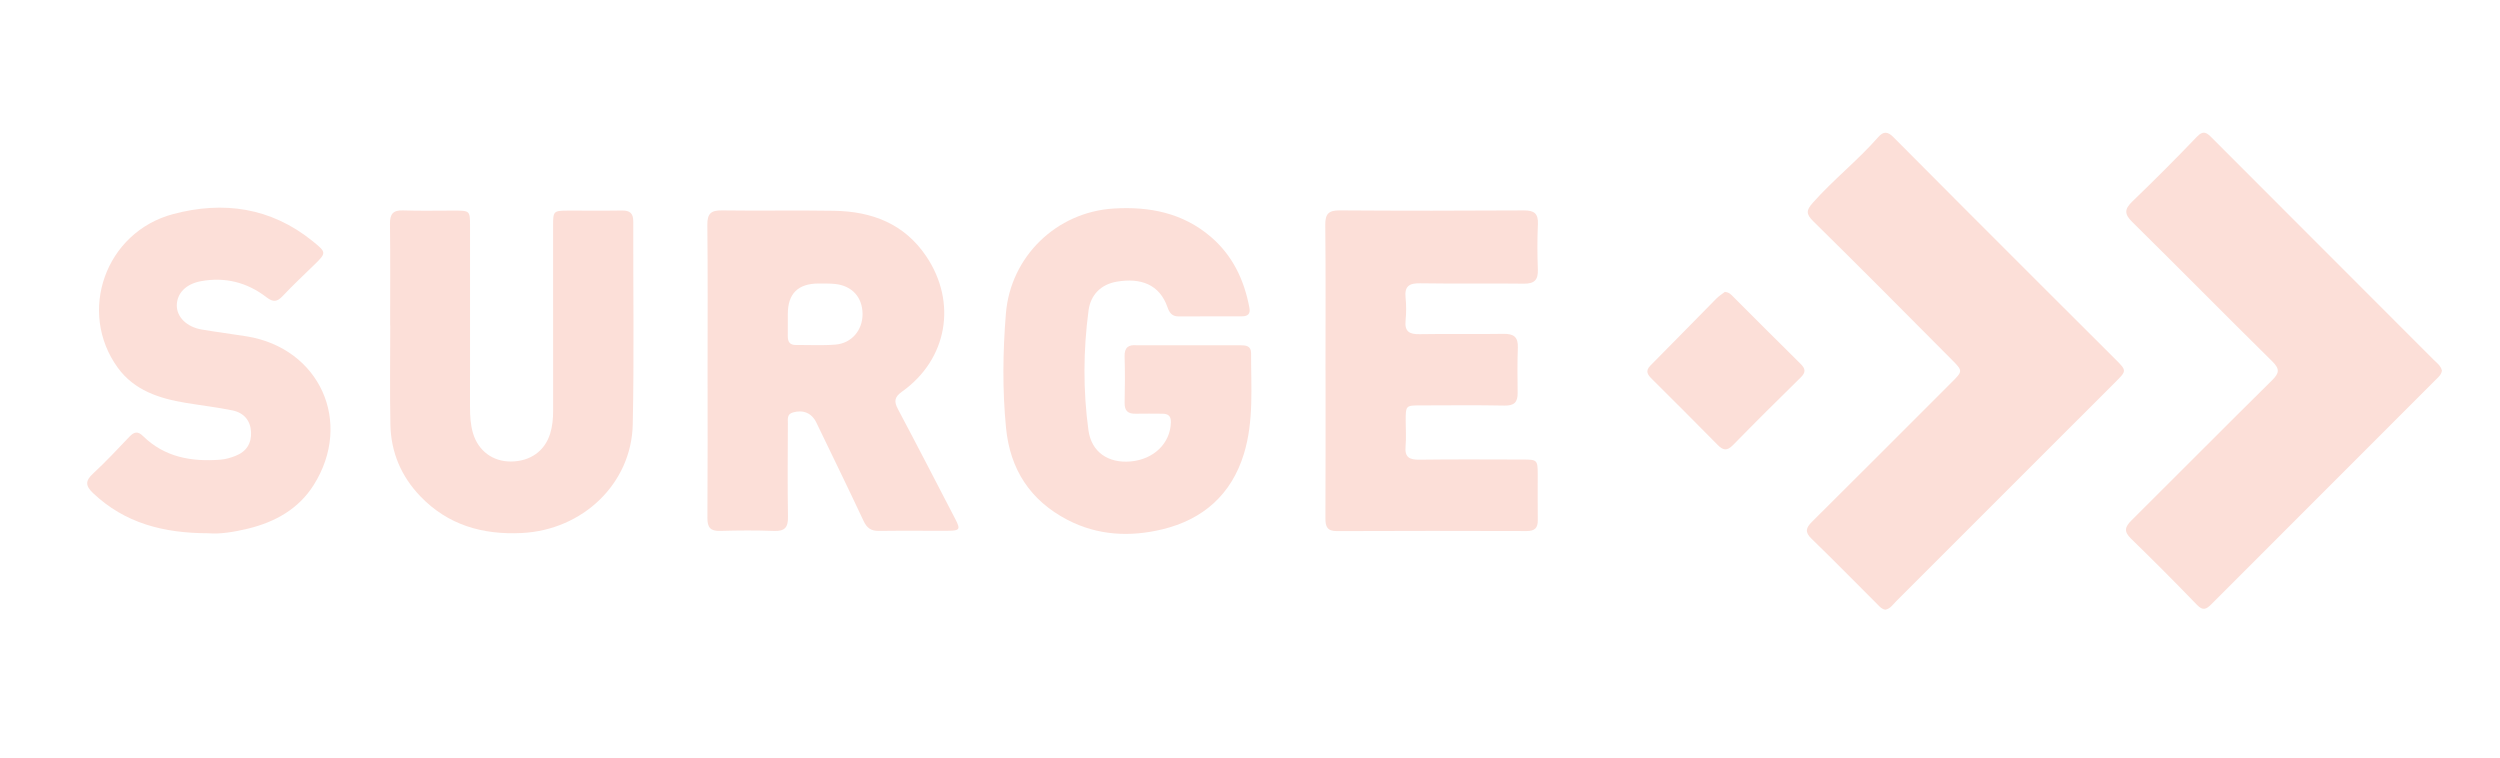 <svg width="211" height="64" viewBox="0 0 211 64" fill="none" xmlns="http://www.w3.org/2000/svg">
<g clip-path="url(#clip0_559_7386)">
<path d="M159.13 51.456C158.837 51.422 158.673 51.227 158.5 51.052C156.632 49.188 154.787 47.303 152.893 45.469C152.308 44.903 152.422 44.545 152.939 44.031C156.882 40.118 160.804 36.183 164.732 32.255C165.655 31.332 165.676 31.309 164.75 30.378C160.86 26.464 156.973 22.545 153.04 18.675C152.412 18.057 152.444 17.742 153.003 17.113C154.735 15.161 156.796 13.541 158.513 11.582C158.962 11.07 159.318 11.085 159.804 11.576C163.935 15.739 168.084 19.884 172.231 24.03C174.337 26.136 176.451 28.233 178.556 30.339C179.504 31.287 179.49 31.296 178.548 32.239C172.38 38.403 166.218 44.573 160.048 50.735C159.769 51.015 159.545 51.376 159.13 51.458V51.456Z" fill="#FCDFD8"/>
<path d="M206.096 31.276C206.06 31.596 205.844 31.784 205.649 31.98C199.307 38.321 192.964 44.658 186.631 51.005C186.213 51.422 185.925 51.571 185.428 51.054C183.599 49.156 181.736 47.29 179.848 45.452C179.241 44.861 179.341 44.474 179.891 43.928C183.856 39.993 187.781 36.021 191.759 32.099C192.393 31.475 192.419 31.131 191.769 30.49C187.813 26.592 183.917 22.633 179.962 18.735C179.282 18.065 179.299 17.653 179.965 17.009C181.82 15.223 183.642 13.399 185.422 11.539C185.988 10.947 186.286 11.234 186.694 11.642C189.387 14.346 192.087 17.044 194.786 19.743C198.318 23.275 201.853 26.806 205.38 30.345C205.66 30.624 206.006 30.864 206.097 31.276H206.096Z" fill="#FCDFD8"/>
<path d="M59.719 31.258C59.719 27.164 59.743 23.071 59.7 18.977C59.691 18.029 60.005 17.744 60.931 17.758C64.093 17.804 67.257 17.737 70.42 17.791C73.587 17.845 76.321 18.879 78.172 21.627C80.8 25.527 79.964 30.326 76.137 33.049C75.461 33.529 75.448 33.898 75.802 34.561C77.431 37.627 79.02 40.716 80.621 43.796C81.078 44.674 81.014 44.791 80.025 44.797C78.072 44.808 76.118 44.782 74.165 44.808C73.515 44.815 73.163 44.56 72.887 43.971C71.584 41.193 70.237 38.435 68.902 35.669C68.509 34.855 67.786 34.561 66.922 34.811C66.41 34.96 66.498 35.362 66.496 35.716C66.486 38.351 66.462 40.988 66.505 43.623C66.52 44.502 66.244 44.845 65.337 44.811C63.82 44.754 62.298 44.765 60.78 44.808C59.966 44.832 59.7 44.523 59.706 43.72C59.734 39.565 59.719 35.409 59.719 31.254V31.258ZM66.492 26.499C66.492 27.117 66.499 27.736 66.49 28.354C66.483 28.833 66.648 29.125 67.179 29.119C68.291 29.108 69.41 29.174 70.516 29.084C71.882 28.974 72.807 27.861 72.8 26.505C72.792 25.091 71.917 24.117 70.489 23.968C70.028 23.92 69.563 23.931 69.099 23.929C67.359 23.925 66.49 24.782 66.492 26.499Z" fill="#FCDFD8"/>
<path d="M100.311 29.14C101.769 29.14 103.227 29.14 104.686 29.14C105.147 29.14 105.592 29.184 105.591 29.802C105.581 32.652 105.836 35.525 104.985 38.306C103.929 41.755 101.523 43.856 98.085 44.679C95.374 45.329 92.655 45.204 90.105 43.882C86.958 42.248 85.252 39.623 84.91 36.123C84.595 32.905 84.636 29.681 84.898 26.46C85.29 21.668 89.15 17.893 94.005 17.599C97.011 17.416 99.827 17.966 102.188 19.984C104.036 21.564 105.017 23.634 105.453 25.994C105.546 26.495 105.302 26.694 104.849 26.696C103.05 26.704 101.25 26.696 99.451 26.704C98.918 26.706 98.693 26.383 98.538 25.936C97.868 24 96.279 23.428 94.249 23.774C92.929 24 92.048 24.877 91.873 26.203C91.428 29.566 91.405 32.95 91.864 36.311C92.115 38.148 93.528 39.112 95.422 38.947C97.389 38.773 98.782 37.404 98.823 35.641C98.836 35.103 98.588 34.916 98.1 34.918C97.355 34.92 96.611 34.896 95.866 34.918C95.206 34.937 94.903 34.685 94.918 33.991C94.948 32.689 94.955 31.384 94.916 30.082C94.894 29.324 95.245 29.08 95.931 29.14C95.962 29.141 95.992 29.14 96.024 29.14C97.45 29.14 98.879 29.14 100.305 29.14H100.311Z" fill="#FCDFD8"/>
<path d="M111.872 31.27C111.872 27.175 111.898 23.08 111.853 18.986C111.844 18.048 112.136 17.752 113.073 17.757C118.254 17.793 123.435 17.791 128.614 17.759C129.499 17.753 129.84 18.029 129.799 18.93C129.741 20.201 129.746 21.474 129.795 22.744C129.828 23.623 129.504 23.955 128.61 23.942C125.694 23.905 122.778 23.957 119.863 23.91C118.949 23.895 118.532 24.143 118.63 25.111C118.695 25.756 118.694 26.419 118.63 27.063C118.539 27.998 118.964 28.22 119.82 28.205C122.178 28.162 124.536 28.218 126.893 28.177C127.769 28.162 128.141 28.449 128.106 29.348C128.057 30.618 128.074 31.892 128.089 33.164C128.098 33.941 127.804 34.248 126.981 34.231C124.625 34.183 122.266 34.213 119.908 34.216C118.643 34.218 118.643 34.222 118.641 35.526C118.641 36.239 118.695 36.958 118.63 37.665C118.543 38.604 118.962 38.811 119.82 38.798C122.735 38.757 125.651 38.781 128.568 38.785C129.73 38.786 129.778 38.837 129.784 39.986C129.789 41.289 129.767 42.591 129.789 43.895C129.801 44.571 129.525 44.822 128.845 44.82C123.51 44.804 118.174 44.8 112.838 44.824C112.017 44.828 111.863 44.452 111.866 43.742C111.887 39.585 111.876 35.429 111.876 31.272L111.872 31.27Z" fill="#FCDFD8"/>
<path d="M32.928 27.467C32.928 24.612 32.95 21.758 32.914 18.904C32.903 18.07 33.162 17.727 34.032 17.759C35.488 17.811 36.948 17.77 38.406 17.774C39.639 17.778 39.669 17.804 39.671 19.016C39.673 24.136 39.673 29.255 39.669 34.375C39.669 35.123 39.71 35.863 39.928 36.583C40.373 38.055 41.591 38.96 43.12 38.952C44.751 38.943 45.977 38.073 46.433 36.598C46.627 35.971 46.686 35.328 46.684 34.669C46.677 29.456 46.679 24.244 46.681 19.031C46.681 17.815 46.718 17.78 47.938 17.776C49.457 17.77 50.979 17.793 52.499 17.768C53.163 17.759 53.45 18.005 53.448 18.692C53.432 24.402 53.527 30.112 53.404 35.82C53.296 40.826 49.172 44.742 44.018 44.988C40.738 45.145 37.809 44.321 35.471 41.882C33.855 40.194 32.996 38.164 32.95 35.844C32.894 33.052 32.937 30.259 32.937 27.467H32.929H32.928Z" fill="#FCDFD8"/>
<path d="M17.618 45.007C13.776 45.007 10.532 44.148 7.859 41.623C7.217 41.016 7.176 40.597 7.844 39.979C8.913 38.988 9.914 37.923 10.917 36.865C11.314 36.448 11.621 36.362 12.07 36.803C13.899 38.6 16.18 38.986 18.616 38.796C19.041 38.763 19.471 38.634 19.871 38.478C20.801 38.118 21.238 37.412 21.188 36.453C21.14 35.522 20.613 34.839 19.611 34.636C18.305 34.371 16.977 34.217 15.662 33.999C13.439 33.63 11.333 32.95 9.945 31.041C6.519 26.326 8.891 19.594 14.607 18.07C18.832 16.944 22.858 17.502 26.382 20.35C27.557 21.3 27.566 21.335 26.516 22.357C25.626 23.223 24.719 24.073 23.868 24.976C23.397 25.475 23.073 25.538 22.484 25.084C20.862 23.832 18.998 23.359 16.962 23.732C15.681 23.966 14.921 24.765 14.923 25.793C14.923 26.762 15.765 27.596 17.022 27.812C18.275 28.026 19.538 28.183 20.795 28.384C26.98 29.375 29.831 35.63 26.466 40.951C25.196 42.958 23.218 44.061 20.937 44.616C19.758 44.903 18.562 45.089 17.618 45.009V45.007Z" fill="#FCDFD8"/>
<path d="M145.583 24.637C145.961 24.674 146.117 24.879 146.29 25.05C148.181 26.935 150.058 28.829 151.961 30.701C152.38 31.112 152.432 31.41 151.989 31.848C150.063 33.738 148.147 35.642 146.259 37.571C145.76 38.079 145.426 38.016 144.961 37.541C143.136 35.681 141.284 33.844 139.439 32.004C139.078 31.645 138.819 31.332 139.303 30.844C141.163 28.976 142.998 27.084 144.851 25.211C145.085 24.974 145.376 24.794 145.583 24.633V24.637Z" fill="#FCDFD8"/>
</g>
<defs>
<clipPath id="clip0_559_7386">
<rect width="198.734" height="40.256" fill="white" transform="translate(7.36 11.2)"/>
</clipPath>
</defs>
</svg>
